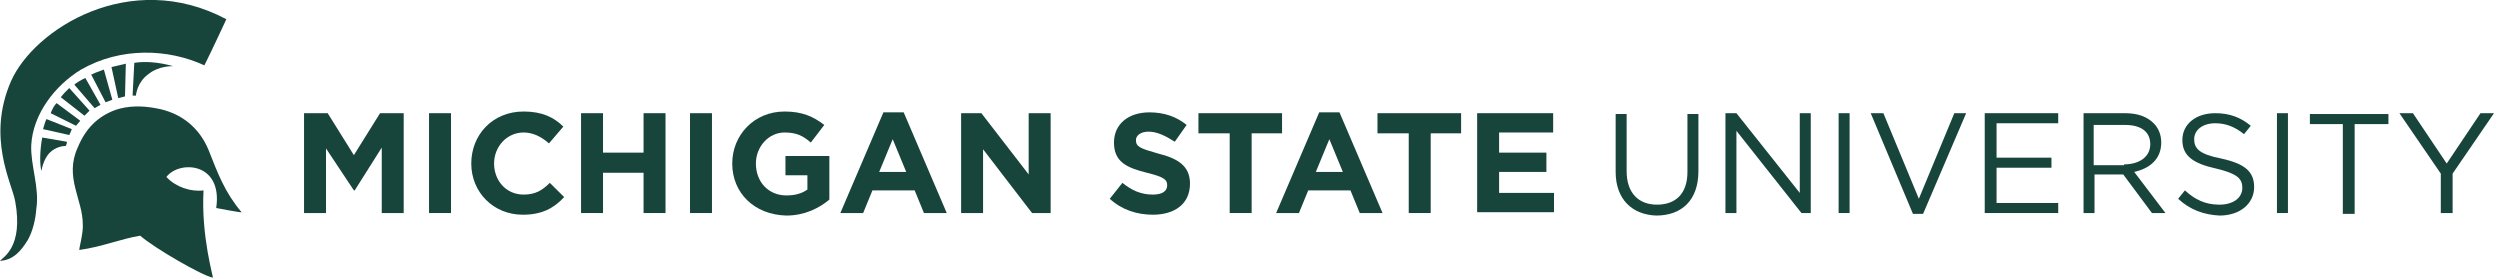 <svg width="897" height="100" viewBox="0 0 897 100" fill="none" xmlns="http://www.w3.org/2000/svg">
<g clip-path="url(#clip0_1910_88)">
<path fill-rule="evenodd" clip-rule="evenodd" d="M169.09 58.676C169.09 48.44 176.666 40.011 187.878 40.011C194.545 40.011 198.787 42.118 202.121 45.43L196.969 51.451C194.242 49.042 191.212 47.537 187.878 47.537C181.818 47.537 177.272 52.655 177.272 58.676C177.272 64.698 181.515 69.816 187.878 69.816C192.121 69.816 194.545 68.31 197.272 65.601L202.424 70.719C198.787 74.633 194.545 77.041 187.575 77.041C176.969 77.041 169.09 68.912 169.09 58.676Z" fill="#18453B"/>
<path fill-rule="evenodd" clip-rule="evenodd" d="M208.484 40.613H216.363V54.763H230.909V40.613H238.787V76.439H230.909V61.988H216.363V76.439H208.484V40.613Z" fill="#18453B"/>
<path fill-rule="evenodd" clip-rule="evenodd" d="M247.576 76.439H255.455V40.613H247.576V76.439Z" fill="#18453B"/>
<path fill-rule="evenodd" clip-rule="evenodd" d="M262.728 58.676C262.728 48.44 270.607 40.011 281.516 40.011C287.879 40.011 291.819 41.817 295.758 44.828L290.91 51.15C288.182 48.741 285.758 47.537 281.516 47.537C275.758 47.537 271.213 52.655 271.213 58.676C271.213 65.3 275.758 70.117 282.122 70.117C285.152 70.117 287.576 69.515 289.698 68.009V62.891H281.819V55.967H297.576V71.622C293.94 74.633 288.789 77.342 282.122 77.342C270.607 77.041 262.728 69.214 262.728 58.676Z" fill="#18453B"/>
<path fill-rule="evenodd" clip-rule="evenodd" d="M325.151 61.687L320.302 49.946L315.454 61.687H325.151ZM316.969 40.312H324.242L339.696 76.439H331.515L328.181 68.31H313.03L309.696 76.439H301.515L316.969 40.312Z" fill="#18453B"/>
<path fill-rule="evenodd" clip-rule="evenodd" d="M344.848 40.613H352.121L369.09 62.59V40.613H376.969V76.439H370.302L352.727 53.558V76.439H344.848V40.613Z" fill="#18453B"/>
<path fill-rule="evenodd" clip-rule="evenodd" d="M398.182 71.322L402.727 65.601C406.06 68.311 409.394 69.816 413.636 69.816C416.969 69.816 418.788 68.612 418.788 66.502C418.788 64.397 417.576 63.491 411.515 61.986C404.242 60.182 399.697 58.075 399.697 51.15C399.697 44.527 404.848 40.312 412.424 40.312C417.576 40.312 422.121 41.818 425.757 44.828L421.515 50.849C418.182 48.742 415.151 47.237 412.121 47.237C409.091 47.237 407.575 48.742 407.575 50.247C407.575 52.656 409.091 53.258 415.454 55.064C422.727 56.871 426.969 59.58 426.969 65.903C426.969 73.128 421.515 77.039 413.636 77.039C407.879 77.039 402.424 75.236 398.182 71.322Z" fill="#18453B"/>
<path fill-rule="evenodd" clip-rule="evenodd" d="M440.909 47.838H430V40.612H460V47.838H449.091V76.439H441.212V47.838H440.909Z" fill="#18453B"/>
<path fill-rule="evenodd" clip-rule="evenodd" d="M481.818 61.687L476.97 49.946L472.121 61.687H481.818ZM473.333 40.312H480.606L496.061 76.439H487.879L484.546 68.31H469.394L466.061 76.439H457.879L473.333 40.312Z" fill="#18453B"/>
<path fill-rule="evenodd" clip-rule="evenodd" d="M505.152 47.838H494.24V40.612H524.243V47.838H513.334V76.439H505.455V47.838H505.152Z" fill="#18453B"/>
<path fill-rule="evenodd" clip-rule="evenodd" d="M530.001 40.613H557.274V47.537H537.88V54.763H554.847V61.687H537.88V69.214H557.577V76.138H530.001V40.613Z" fill="#18453B"/>
<path fill-rule="evenodd" clip-rule="evenodd" d="M579.696 61.687V40.914H583.636V61.386C583.636 69.214 587.878 73.428 594.545 73.428C601.215 73.428 605.454 69.515 605.454 61.687V40.914H609.393V61.386C609.393 71.923 603.333 77.342 594.242 77.342C585.757 77.041 579.696 71.622 579.696 61.687Z" fill="#18453B"/>
<path fill-rule="evenodd" clip-rule="evenodd" d="M619.09 40.613H623.03L645.757 69.214V40.613H649.699V76.439H646.363L623.03 46.935V76.439H619.09V40.613Z" fill="#18453B"/>
<path fill-rule="evenodd" clip-rule="evenodd" d="M659.697 76.439H663.636V40.613H659.697V76.439Z" fill="#18453B"/>
<path fill-rule="evenodd" clip-rule="evenodd" d="M671.212 40.613H675.758L688.485 71.321L701.212 40.613H705.455L690 76.74H686.364L671.212 40.613Z" fill="#18453B"/>
<path fill-rule="evenodd" clip-rule="evenodd" d="M712.423 40.613H738.487V44.225H716.366V56.569H736.062V60.182H716.366V72.826H738.487V76.439H712.12V40.613H712.423Z" fill="#18453B"/>
<path fill-rule="evenodd" clip-rule="evenodd" d="M762.121 58.976C767.576 58.976 771.515 56.27 771.515 51.754C771.515 47.238 768.182 44.826 762.424 44.826H751.212V59.28H762.121V58.976ZM746.97 40.611H762.424C766.97 40.611 770.303 41.816 772.727 44.227C774.546 46.031 775.455 48.439 775.455 51.149C775.455 57.17 771.212 60.482 765.758 61.686L776.97 76.441H772.121L761.818 62.589H751.515V76.441H747.576V40.611H746.97Z" fill="#18453B"/>
<path fill-rule="evenodd" clip-rule="evenodd" d="M781.516 71.322L783.941 68.311C787.577 71.623 791.21 73.429 796.362 73.429C801.214 73.429 804.547 71.017 804.547 67.408C804.547 64.096 802.729 62.29 795.153 60.48C786.971 58.677 783.032 55.964 783.032 50.247C783.032 44.527 787.88 40.613 794.847 40.613C800.001 40.613 803.938 42.118 807.577 45.129L805.153 48.14C801.817 45.43 798.486 44.226 794.847 44.226C790.301 44.226 787.271 46.635 787.271 49.946C787.271 53.258 789.092 55.365 796.971 56.871C805.153 58.677 808.789 61.386 808.789 67.107C808.789 73.128 803.638 77.343 796.362 77.343C790.607 77.039 785.756 75.235 781.516 71.322Z" fill="#18453B"/>
<path fill-rule="evenodd" clip-rule="evenodd" d="M816.97 76.439H820.912V40.613H816.97V76.439Z" fill="#18453B"/>
<path fill-rule="evenodd" clip-rule="evenodd" d="M840.909 44.526H828.788V40.913H856.97V44.526H844.849V76.74H840.606V44.526H840.909Z" fill="#18453B"/>
<path fill-rule="evenodd" clip-rule="evenodd" d="M875.758 62.29L860.909 40.613H865.758L877.879 58.677L890 40.613H894.849L880 62.29V76.44H875.758V62.29Z" fill="#18453B"/>
<path fill-rule="evenodd" clip-rule="evenodd" d="M81.212 6.893C81.212 6.893 76.06 18.032 73.333 23.451C60.303 17.43 43.333 16.828 29.09 24.957C19.696 30.677 11.818 40.913 11.212 52.052C10.909 59.278 14.242 67.41 13.03 74.936C12.727 78.847 11.818 82.761 9.999 86.073C7.575 89.989 4.848 93.298 -0.001 93.599C0.909 92.395 8.484 88.782 5.454 72.224C4.242 65.6 -4.849 49.343 3.939 29.172C12.121 10.506 46.666 -11.472 81.212 6.893Z" fill="#18453B"/>
<path fill-rule="evenodd" clip-rule="evenodd" d="M41.516 39.409C46.061 37.903 50.91 37.903 55.758 38.807C64.849 40.312 71.516 45.731 74.849 53.86C78.183 62.289 80.607 68.913 86.667 76.138C86.97 76.439 77.576 74.633 77.576 74.633C80.001 58.075 64.243 57.472 59.698 63.494C63.031 67.106 68.486 68.913 73.031 68.311C72.122 84.869 76.667 99.621 76.364 99.621C72.728 99.019 55.455 89.084 50.304 84.568C43.031 85.772 36.97 88.482 28.485 89.686C28.183 89.686 30.001 83.364 29.698 80.353C29.698 71.622 23.031 63.494 27.88 52.956C30.607 46.333 34.849 41.817 41.516 39.409Z" fill="#18453B"/>
<path fill-rule="evenodd" clip-rule="evenodd" d="M47.576 34.29H48.788C48.788 33.688 49.395 29.473 53.031 26.763C56.97 23.452 62.122 23.753 62.122 23.753C56.97 22.247 51.819 21.946 48.182 22.549L47.576 34.29Z" fill="#18453B"/>
<path fill-rule="evenodd" clip-rule="evenodd" d="M15.152 49.343C14.242 54.16 14.242 58.977 14.848 61.386C14.848 61.386 15.455 57.171 17.879 54.762C20 52.655 22.727 52.354 23.636 52.354C23.636 52.354 24.242 50.849 23.939 50.849L15.152 49.343Z" fill="#18453B"/>
<path fill-rule="evenodd" clip-rule="evenodd" d="M24.849 48.441C25.152 47.839 25.455 47.236 25.758 46.333L16.667 42.72C16.061 43.925 15.758 45.43 15.455 46.333L24.849 48.441Z" fill="#18453B"/>
<path fill-rule="evenodd" clip-rule="evenodd" d="M27.273 45.129L28.788 43.322L20.303 37C19.394 37.903 18.788 39.107 18.182 40.613L27.273 45.129Z" fill="#18453B"/>
<path fill-rule="evenodd" clip-rule="evenodd" d="M30.303 41.515L32.121 39.709L24.849 31.58C23.333 33.086 22.727 33.688 21.818 34.892L30.303 41.515Z" fill="#18453B"/>
<path fill-rule="evenodd" clip-rule="evenodd" d="M33.94 38.806L36.061 37.602L30.607 27.968C28.788 28.871 27.273 29.774 26.667 30.376L33.94 38.806Z" fill="#18453B"/>
<path fill-rule="evenodd" clip-rule="evenodd" d="M37.879 36.699L40.303 35.796L37.273 24.958C35.455 25.56 33.333 26.463 32.727 26.764L37.879 36.699Z" fill="#18453B"/>
<path fill-rule="evenodd" clip-rule="evenodd" d="M42.424 35.194L44.849 34.592L45.152 22.851C45.152 22.851 42.424 23.453 40 24.055L42.424 35.194Z" fill="#18453B"/>
<path fill-rule="evenodd" clip-rule="evenodd" d="M109.091 40.613H117.576L126.97 55.666L136.364 40.613H144.849V76.439H136.97V52.956L127.273 68.31H126.97L116.97 53.257V76.439H109.091V40.613Z" fill="#18453B"/>
<path fill-rule="evenodd" clip-rule="evenodd" d="M153.939 76.439H161.818V40.613H153.939V76.439Z" fill="#18453B"/>
</g>
<defs>
<clipPath id="clip0_1910_88">
<rect width="896.97" height="100" fill="white"/>
</clipPath>
</defs>
</svg>
